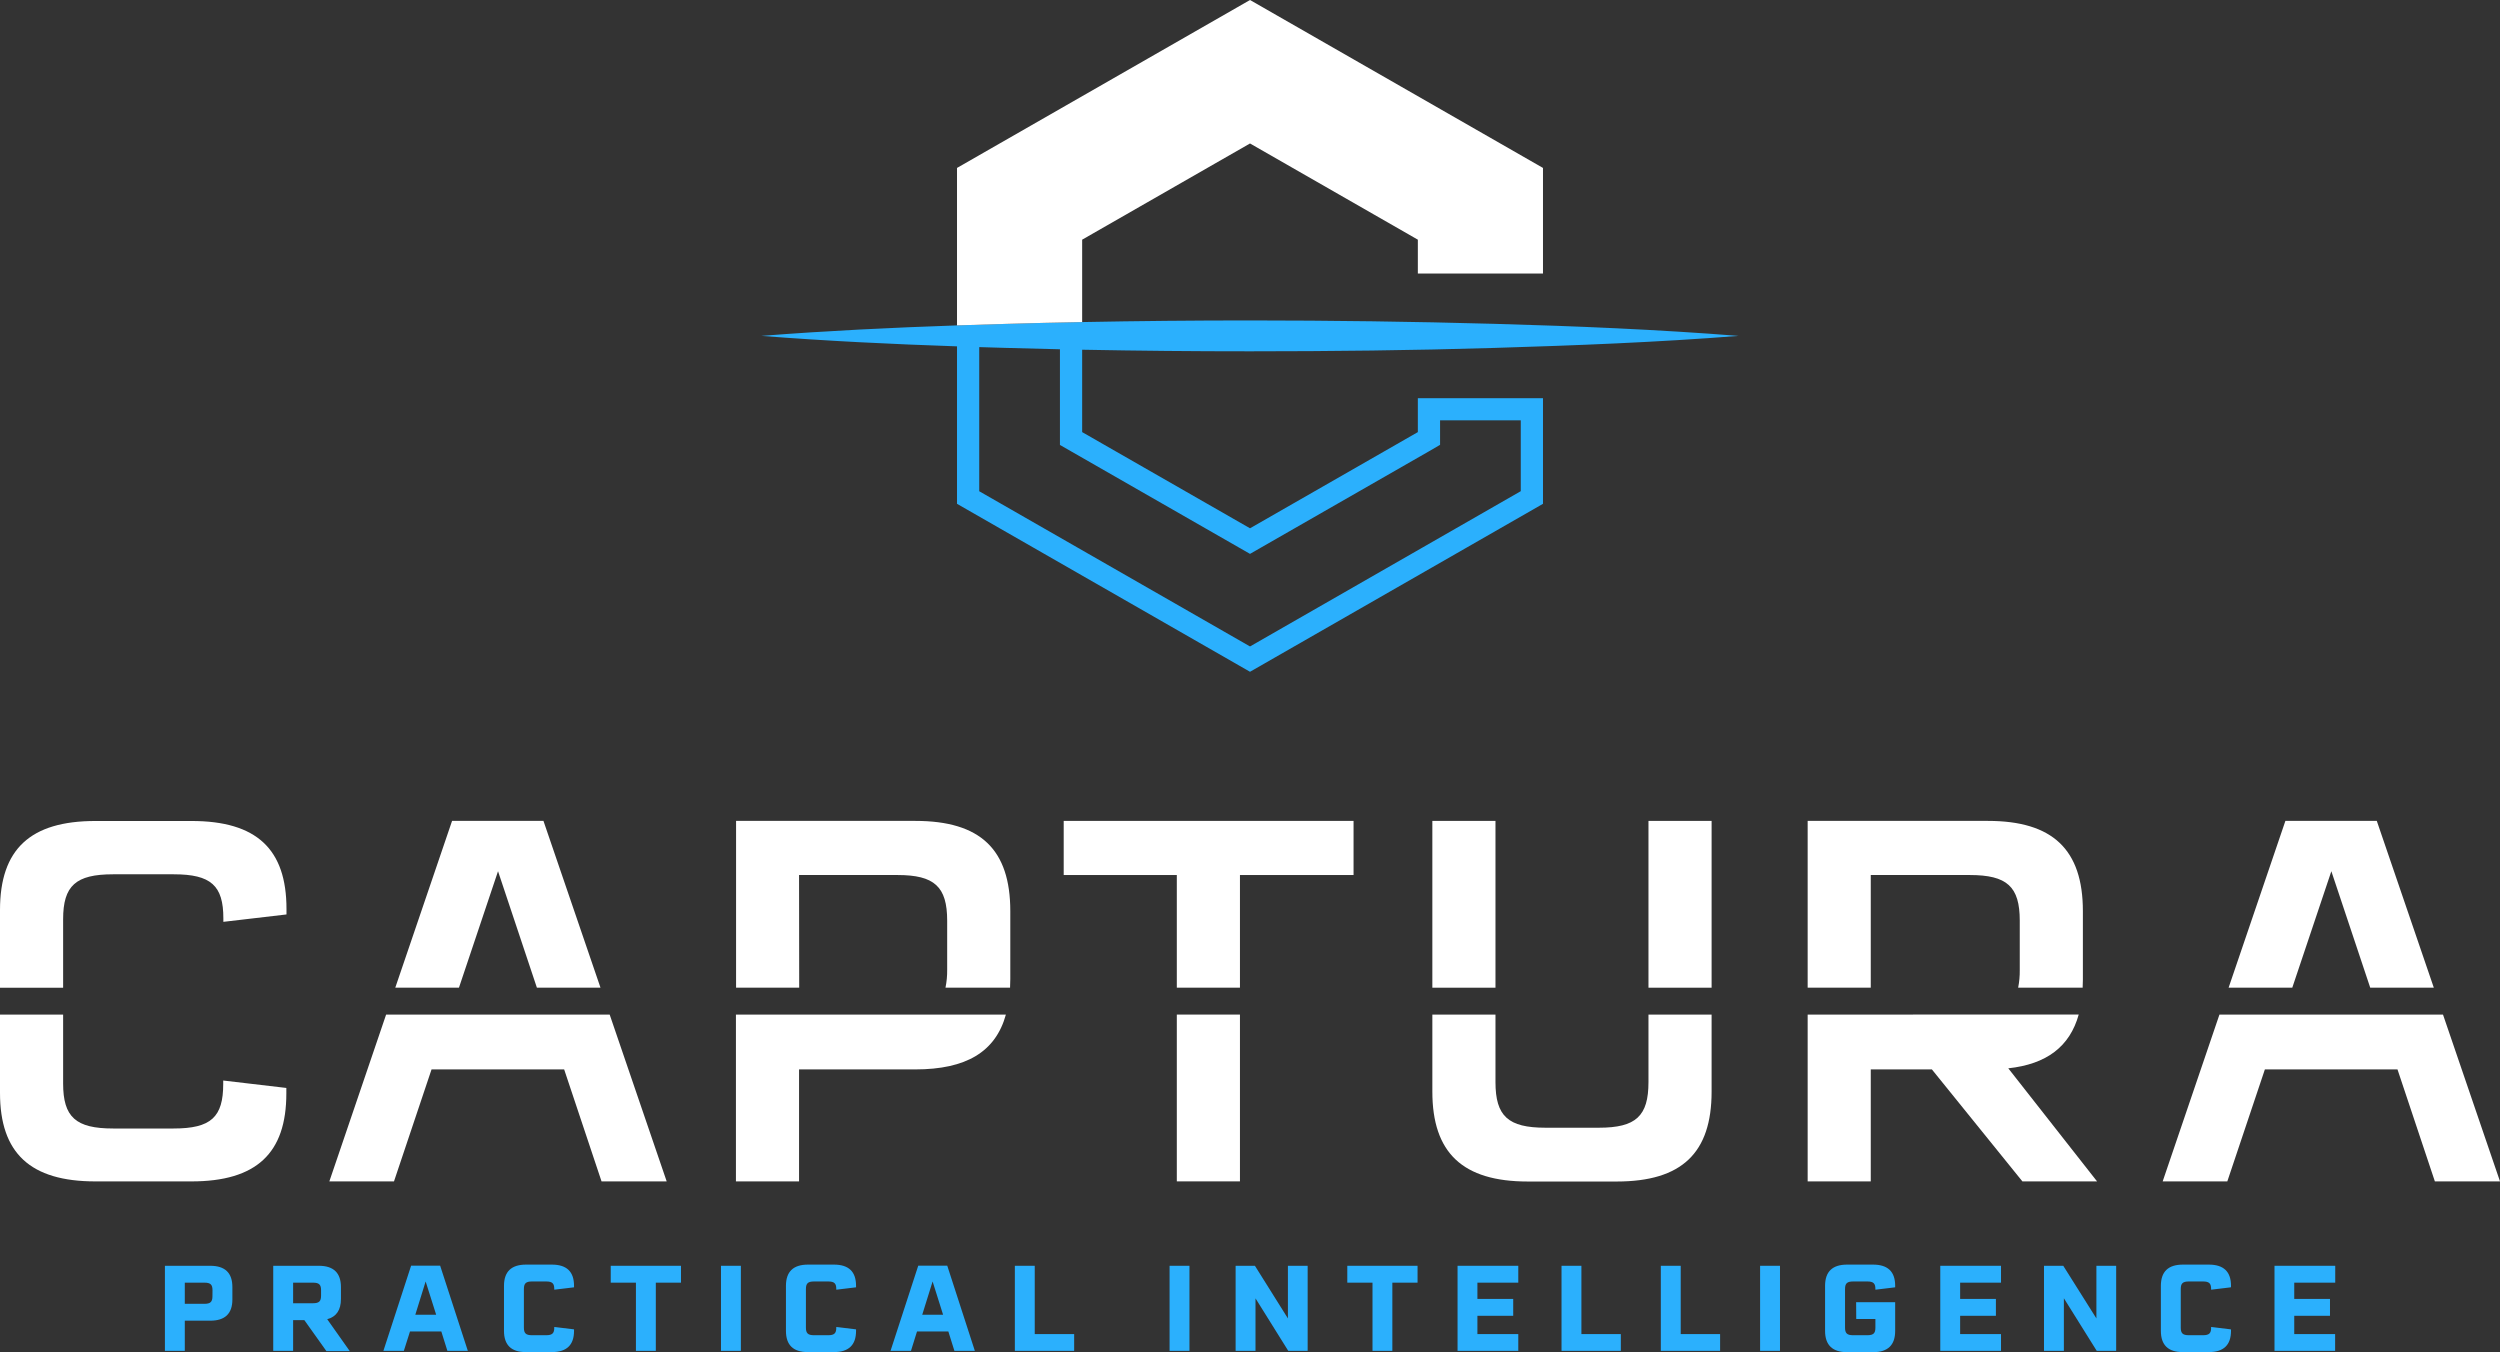 <?xml version="1.0" encoding="UTF-8"?>
<svg xmlns="http://www.w3.org/2000/svg" width="575" height="311" viewBox="0 0 575 311" fill="none">
  <rect x="0" y="0" width="575" height="311" fill="#333333" stroke="none"/>
  <g clip-path="url(#clip0_4_1236)">
    <path d="M326.104 99.384L287.503 121.506L248.896 99.384V80.435C261.763 80.684 274.632 80.806 287.503 80.802C306.226 80.802 324.949 80.589 343.678 80.022C362.408 79.455 381.131 78.735 399.853 77.255C381.131 75.775 362.401 75.001 343.678 74.481C324.956 73.961 306.226 73.708 287.503 73.701C274.637 73.701 261.767 73.826 248.896 74.075C243.04 74.188 237.184 74.315 231.322 74.495C227.588 74.592 223.852 74.708 220.113 74.841C205.125 75.355 190.136 76.075 175.12 77.255C190.109 78.428 205.098 79.155 220.113 79.662V115.879L287.503 154.51L354.887 115.879V91.583H326.104V99.384ZM331.215 102.311V96.677H349.776V112.972L287.503 148.683L225.224 112.985V79.835L231.322 80.015C235.481 80.14 239.635 80.246 243.786 80.335V102.338L246.344 103.804L284.945 125.927L287.503 127.394L290.055 125.927L328.656 103.804L331.215 102.311Z" fill="#2BB0FD"></path>
    <path d="M231.322 74.495C237.184 74.315 243.04 74.188 248.896 74.075V55.126L287.503 32.997L326.104 55.126V62.92H354.886V38.624L287.503 0L220.113 38.624V74.841C223.847 74.73 227.583 74.615 231.322 74.495Z" fill="white"></path>
    <path d="M14.519 211.436C14.519 203.702 17.42 201.088 26.016 201.088H39.957C48.546 201.088 51.373 203.702 51.373 211.209V212.023L65.892 210.323V209.069C65.892 195.308 59.036 188.827 44.054 188.827H21.953C6.971 188.827 0 195.308 0 209.296V227.184H14.519V211.436Z" fill="white"></path>
    <path d="M0 251.36C0 265.235 6.964 271.723 21.946 271.723H44.027C59.002 271.723 65.859 265.235 65.859 251.48V250.227L51.34 248.52V249.313C51.34 256.934 48.546 259.555 39.924 259.555H26.016C17.42 259.555 14.519 256.934 14.519 249.2V233.358H0V251.36Z" fill="white"></path>
    <path d="M88.805 233.358L75.751 271.716H90.619L99.255 245.966H129.757L138.352 271.716H153.335L140.226 233.358H88.805Z" fill="white"></path>
    <path d="M114.546 200.381L123.484 227.164H138.111L124.995 188.807H103.976L90.914 227.164H105.561L114.546 200.381Z" fill="white"></path>
    <path d="M169.264 233.358V271.722H183.783V245.966H210.497C222.236 245.966 228.985 241.926 231.355 233.352L169.264 233.358Z" fill="white"></path>
    <path d="M183.783 201.255H206.434C214.909 201.255 217.85 203.922 217.85 211.749V223.017C217.87 224.409 217.74 225.8 217.461 227.164H232.315C232.349 226.498 232.369 225.877 232.369 225.204V209.562C232.369 195.374 225.513 188.807 210.53 188.807H169.297V227.164H183.816L183.783 201.255Z" fill="white"></path>
    <path d="M285.187 233.352H270.668V271.716H285.187V233.352Z" fill="white"></path>
    <path d="M285.187 201.255H311.317V188.807H244.652V201.255H270.668V227.164H285.187V201.255Z" fill="white"></path>
    <path d="M393.668 188.807H379.15V227.171H393.668V188.807Z" fill="white"></path>
    <path d="M343.96 188.807H329.441V227.171H343.96V188.807Z" fill="white"></path>
    <path d="M379.149 248.88C379.149 256.728 376.248 259.375 367.733 259.375H355.457C346.861 259.375 343.96 256.708 343.96 248.88V233.358H329.441V251.08C329.441 265.148 336.405 271.749 351.388 271.749H371.843C386.819 271.749 393.668 265.175 393.668 251.08V233.358H379.149V248.88Z" fill="white"></path>
    <path d="M415.762 233.358V271.722H430.275V245.96H444.33L465.148 271.716H482.32L461.905 245.713C470.722 244.753 476.047 240.726 478.109 233.338L415.762 233.358Z" fill="white"></path>
    <path d="M430.275 201.255H453.04C461.636 201.255 464.544 203.922 464.544 211.749V223.124C464.563 224.48 464.439 225.834 464.174 227.164H479.009C479.009 226.558 479.063 225.951 479.063 225.317V209.562C479.063 195.374 472.092 188.807 457.224 188.807H415.762V227.164H430.275V201.255Z" fill="white"></path>
    <path d="M536.211 200.381L545.15 227.164H559.776L546.661 188.807H525.641L512.58 227.164H527.226L536.211 200.381Z" fill="white"></path>
    <path d="M510.471 233.358L497.416 271.716H512.284L520.92 245.966H551.422L560.018 271.716H575L561.891 233.358H510.471Z" fill="white"></path>
    <path d="M53.449 296.032V298.865C53.449 302.139 51.756 303.759 48.352 303.759H42.502V310.7H37.929V291.131H48.352C51.756 291.131 53.449 292.758 53.449 296.032ZM48.875 296.745C48.875 295.452 48.405 295.012 47.022 295.012H42.502V299.879H47.008C48.392 299.879 48.862 299.439 48.862 298.145L48.875 296.745Z" fill="#2BB0FD"></path>
    <path d="M69.996 303.626H67.417V310.7H62.843V291.131H73.347C76.704 291.131 78.417 292.758 78.417 296.032V298.752C78.417 301.312 77.369 302.853 75.26 303.419L80.445 310.753H75.072L69.996 303.626ZM67.417 299.746H71.99C73.373 299.746 73.844 299.306 73.844 298.012V296.745C73.844 295.452 73.373 295.012 71.99 295.012H67.417V299.746Z" fill="#2BB0FD"></path>
    <path d="M101.505 306.24H94.299L92.882 310.7H88.181L94.554 291.111H101.236L107.602 310.7H102.901L101.505 306.24ZM100.316 302.386L97.898 294.738L95.521 302.386H100.316Z" fill="#2BB0FD"></path>
    <path d="M115.916 306.1V295.752C115.916 292.478 117.608 290.858 120.986 290.858H126.923C130.334 290.858 132.026 292.478 132.026 295.725C132.045 295.844 132.045 295.966 132.026 296.085L127.48 296.632V296.445C127.48 295.178 127.01 294.738 125.62 294.738H122.349C120.966 294.738 120.496 295.178 120.496 296.472V305.366C120.496 306.66 120.966 307.1 122.349 307.1H125.62C127.01 307.1 127.48 306.66 127.48 305.393V305.199L132.026 305.753C132.045 305.87 132.045 305.989 132.026 306.106C132.026 309.353 130.334 310.98 126.923 310.98H120.966C117.608 311 115.916 309.367 115.916 306.1Z" fill="#2BB0FD"></path>
    <path d="M156.625 295.012H150.836V310.7H146.263V295.012H140.468V291.131H156.625V295.012Z" fill="#2BB0FD"></path>
    <path d="M165.826 291.131H170.399V310.7H165.826V291.131Z" fill="#2BB0FD"></path>
    <path d="M180.767 306.1V295.752C180.767 292.478 182.453 290.858 185.838 290.858H191.794C195.206 290.858 196.891 292.478 196.891 295.725C196.91 295.844 196.91 295.966 196.891 296.085L192.345 296.632V296.445C192.345 295.178 191.875 294.738 190.491 294.738H187.221C185.838 294.738 185.361 295.178 185.361 296.472V305.366C185.361 306.66 185.838 307.1 187.221 307.1H190.491C191.875 307.1 192.345 306.66 192.345 305.393V305.199L196.891 305.753C196.91 305.87 196.91 305.989 196.891 306.106C196.891 309.353 195.206 310.98 191.794 310.98H185.838C182.453 311 180.767 309.367 180.767 306.1Z" fill="#2BB0FD"></path>
    <path d="M218.119 306.24H210.913L209.523 310.7H204.822L211.195 291.111H217.87L224.217 310.7H219.516L218.119 306.24ZM216.91 302.386L214.499 294.738L212.115 302.386H216.91Z" fill="#2BB0FD"></path>
    <path d="M247.056 306.84V310.7H233.417V291.131H237.99V306.84H247.056Z" fill="#2BB0FD"></path>
    <path d="M269.002 291.131H273.575V310.7H269.002V291.131Z" fill="#2BB0FD"></path>
    <path d="M300.76 291.131V310.7H296.301L288.766 298.619V310.7H284.193V291.131H288.632L296.22 303.239V291.131H300.76Z" fill="#2BB0FD"></path>
    <path d="M326.037 295.012H320.241V310.7H315.675V295.012H309.879V291.131H326.037V295.012Z" fill="#2BB0FD"></path>
    <path d="M339.804 295.012V298.752H348.037V302.633H339.804V306.84H349.205V310.7H335.237V291.131H349.205V295.012H339.804Z" fill="#2BB0FD"></path>
    <path d="M372.79 306.84V310.7H359.151V291.131H363.724V306.84H372.79Z" fill="#2BB0FD"></path>
    <path d="M395.623 306.84V310.7H381.99V291.131H386.563V306.84H395.623Z" fill="#2BB0FD"></path>
    <path d="M404.823 291.131H409.396V310.7H404.823V291.131Z" fill="#2BB0FD"></path>
    <path d="M426.91 299.499H435.889V306.126C435.889 309.373 434.203 311 430.792 311H424.835C421.477 311 419.765 309.373 419.765 306.1V295.752C419.765 292.478 421.45 290.858 424.835 290.858H430.792C434.203 290.858 435.889 292.478 435.889 295.725C435.907 295.844 435.907 295.966 435.889 296.085L431.342 296.632V296.445C431.342 295.178 430.872 294.738 429.489 294.738H426.218C424.835 294.738 424.358 295.178 424.358 296.472V305.366C424.358 306.66 424.835 307.1 426.218 307.1H429.489C430.872 307.1 431.342 306.66 431.342 305.393V303.366H426.937L426.91 299.499Z" fill="#2BB0FD"></path>
    <path d="M450.831 295.012V298.752H459.057V302.633H450.831V306.84H460.232V310.7H446.264V291.131H460.232V295.012H450.831Z" fill="#2BB0FD"></path>
    <path d="M486.718 291.131V310.7H482.252L474.691 298.599V310.7H470.118V291.131H474.55L482.172 303.239V291.131H486.718Z" fill="#2BB0FD"></path>
    <path d="M497 306.1V295.752C497 292.478 498.685 290.858 502.07 290.858H508.027C511.438 290.858 513.13 292.478 513.13 295.725C513.142 295.846 513.131 295.968 513.097 296.085L508.557 296.632V296.445C508.557 295.178 508.087 294.738 506.697 294.738H503.426C502.043 294.738 501.573 295.178 501.573 296.472V305.366C501.573 306.66 502.043 307.1 503.426 307.1H506.697C508.087 307.1 508.557 306.66 508.557 305.393V305.199L513.097 305.753C513.131 305.867 513.142 305.987 513.13 306.106C513.13 309.353 511.438 310.98 508.027 310.98H502.07C498.685 311 497 309.367 497 306.1Z" fill="#2BB0FD"></path>
    <path d="M527.676 295.012V298.752H535.896V302.633H527.676V306.84H537.078V310.7H523.136V291.131H537.104V295.012H527.676Z" fill="#2BB0FD"></path>
  </g>
  <defs>
    <clipPath id="clip0_4_1236">
      <rect width="575" height="311" fill="white"></rect>
    </clipPath>
  </defs>
</svg>
